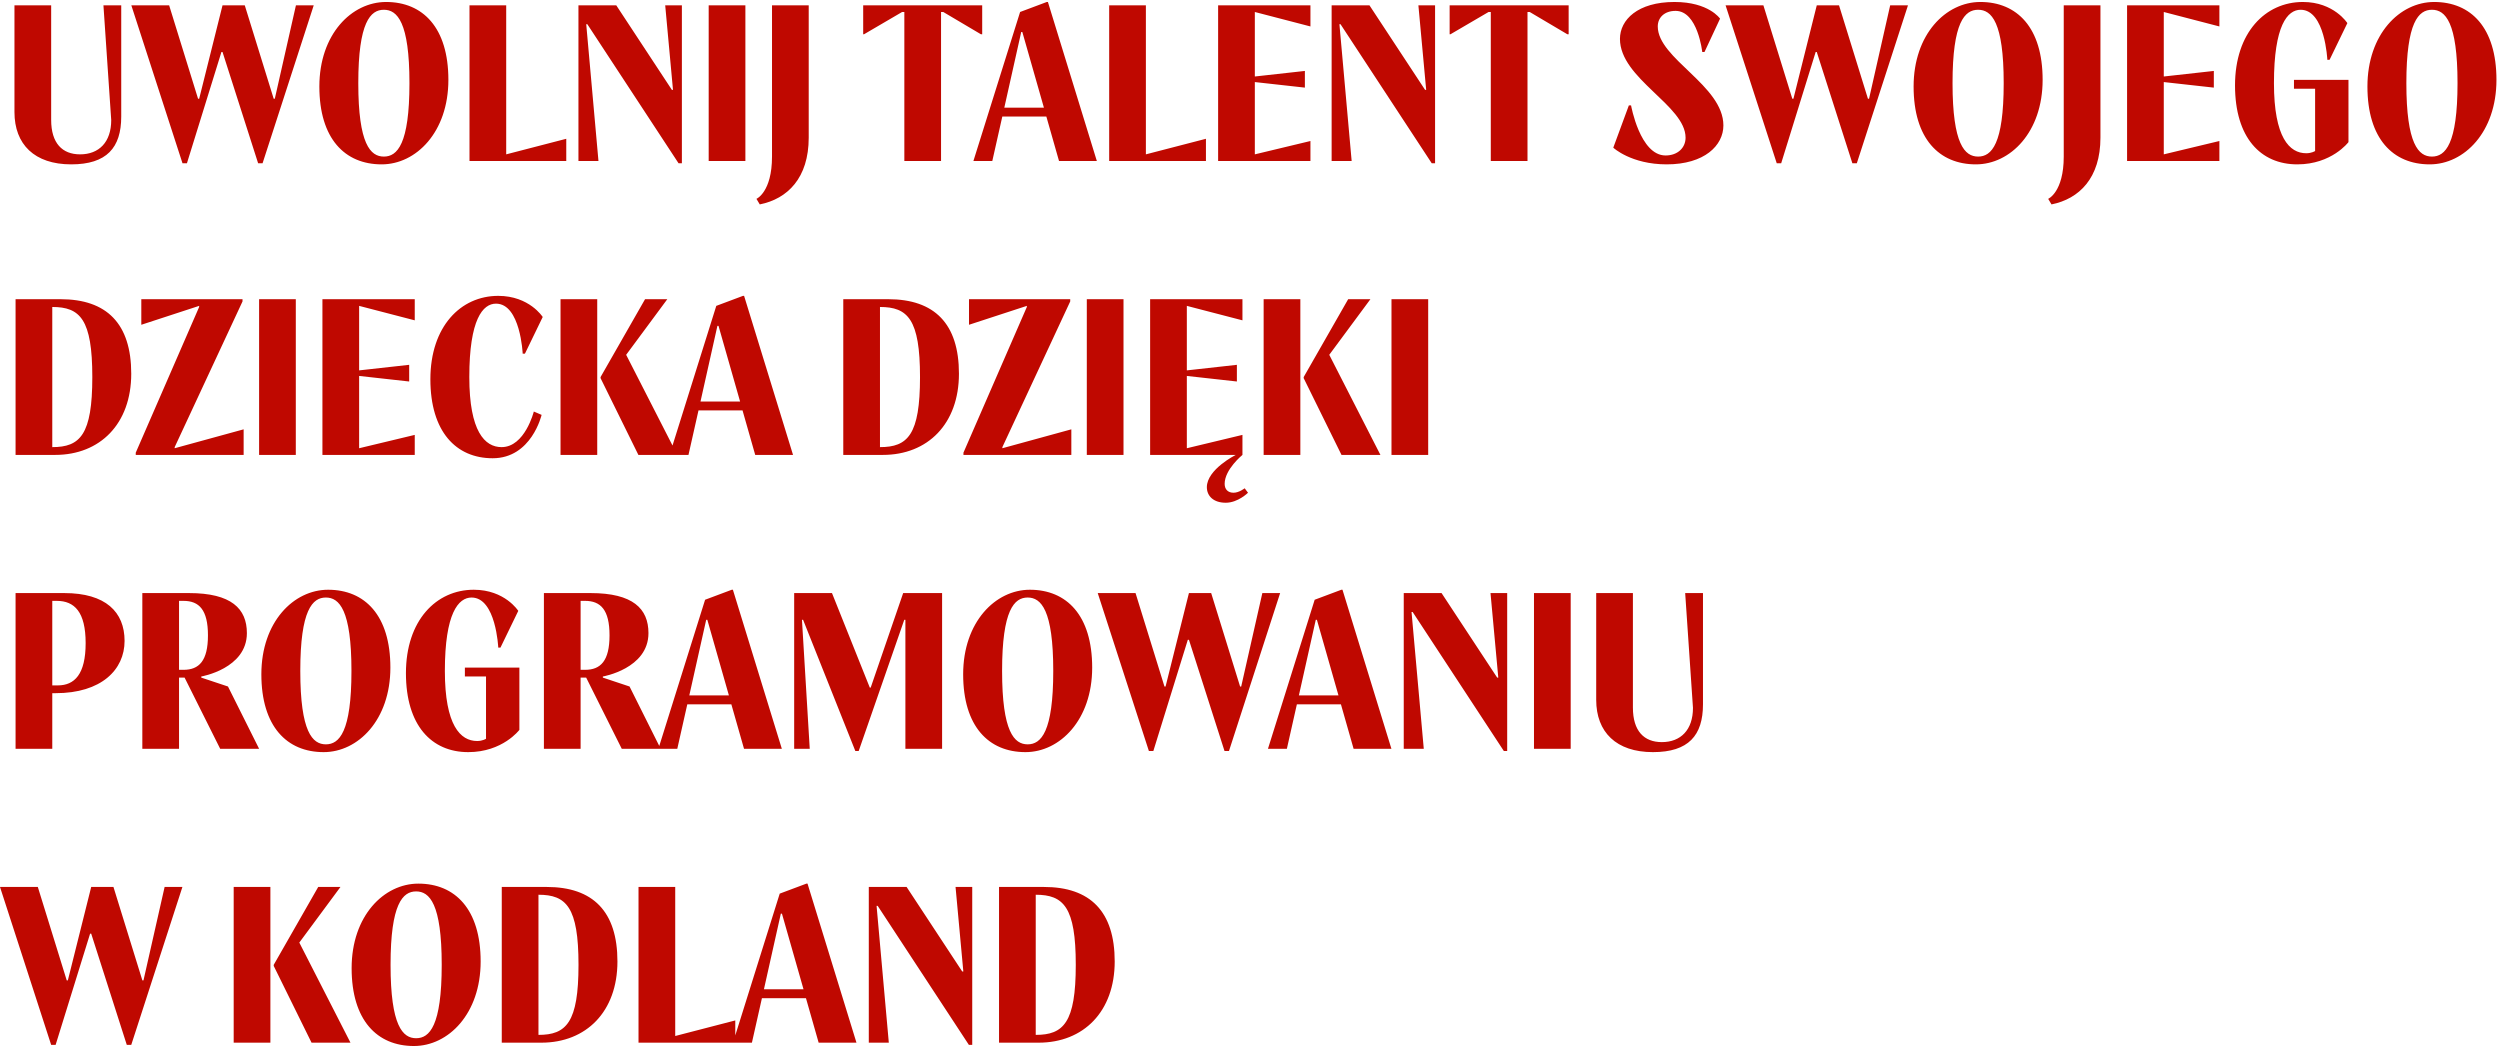 <?xml version="1.0" encoding="UTF-8"?> <svg xmlns="http://www.w3.org/2000/svg" width="621" height="260" viewBox="0 0 621 260" fill="none"><path d="M17.682 40.829C8.565 40.829 3.592 35.856 3.592 27.844V1.321H12.709V29.778C12.709 35.58 15.472 38.342 19.892 38.342C24.589 38.342 27.628 35.303 27.628 29.833L25.694 1.321H30.115V28.949C30.115 36.685 26.523 40.829 17.682 40.829ZM46.435 40.553H45.33L32.621 1.321H42.014L49.198 24.528H49.474L55.276 1.321H60.801L67.985 24.528H68.261L73.51 1.321H77.931L65.222 40.553H64.117L55.276 12.924H54.999L46.435 40.553ZM95.354 38.895C98.669 38.895 101.708 35.856 101.708 20.66C101.708 5.465 98.669 2.426 95.354 2.426C92.038 2.426 88.999 5.465 88.999 20.66C88.999 35.856 92.038 38.895 95.354 38.895ZM95.906 0.492C105.024 0.492 111.378 6.846 111.378 19.831C111.378 32.817 103.366 40.829 94.801 40.829C85.684 40.829 79.329 34.474 79.329 21.489C79.329 8.504 87.342 0.492 95.906 0.492ZM116.623 40V1.321H125.741V38.342L140.66 34.474V40H116.623ZM169.38 40.553H168.551L145.896 6.017H145.62L148.659 40H143.686V1.321H153.079L166.894 22.318H167.17L165.236 1.321H169.38V40.553ZM185.154 40H176.037V1.321H185.154V40ZM200.885 1.321V34.198C200.885 44.2 195.635 49.394 188.728 50.775L187.9 49.394C187.9 49.394 191.768 47.736 191.768 38.895V1.321H200.885ZM233.756 40H224.639V2.978H224.086L214.637 8.504H214.416V1.321H243.978V8.504H243.647L234.308 2.978H233.756V40ZM253.393 2.978L260.024 0.492H260.3L272.457 40H263.063L259.914 28.949H248.973L246.486 40H241.79L253.393 2.978ZM253.67 7.951L249.47 26.738H259.306L253.946 7.951H253.67ZM275.52 40V1.321H284.637V38.342L299.556 34.474V40H275.52ZM302.582 40V1.321H325.514V6.57L311.7 2.978V19.003L324.132 17.621V21.765L311.7 20.384V38.342L325.514 35.027V40H302.582ZM356.472 40.553H355.644L332.988 6.017H332.712L335.751 40H330.778V1.321H340.172L353.986 22.318H354.262L352.328 1.321H356.472V40.553ZM379.43 40H370.312V2.978H369.76L360.311 8.504H360.09V1.321H389.652V8.504H389.321L379.982 2.978H379.43V40ZM428.09 31.159C428.09 36.132 423.393 40.829 413.999 40.829C405.158 40.829 400.738 36.685 400.738 36.685L404.606 26.186H405.158C405.158 26.186 407.369 38.619 413.723 38.619C416.762 38.619 418.696 36.685 418.696 34.198C418.696 26.186 402.396 19.555 402.396 9.664C402.396 4.912 406.816 0.492 415.933 0.492C424.498 0.492 427.261 4.636 427.261 4.636L423.393 12.924H422.84C422.84 12.924 421.735 2.702 416.21 2.702C413.447 2.702 411.789 4.36 411.789 6.57C411.789 14.582 428.09 21.213 428.09 31.159ZM442.446 40.553H441.341L428.632 1.321H438.025L445.208 24.528H445.485L451.287 1.321H456.812L463.996 24.528H464.272L469.521 1.321H473.942L461.233 40.553H460.128L451.287 12.924H451.01L442.446 40.553ZM491.365 38.895C494.68 38.895 497.719 35.856 497.719 20.66C497.719 5.465 494.68 2.426 491.365 2.426C488.049 2.426 485.01 5.465 485.01 20.66C485.01 35.856 488.049 38.895 491.365 38.895ZM491.917 0.492C501.035 0.492 507.389 6.846 507.389 19.831C507.389 32.817 499.377 40.829 490.812 40.829C481.695 40.829 475.34 34.474 475.34 21.489C475.34 8.504 483.353 0.492 491.917 0.492ZM521.751 1.321V34.198C521.751 44.2 516.502 49.394 509.595 50.775L508.766 49.394C508.766 49.394 512.634 47.736 512.634 38.895V1.321H521.751ZM528.365 40V1.321H551.296V6.57L537.482 2.978V19.003L549.915 17.621V21.765L537.482 20.384V38.342L551.296 35.027V40H528.365ZM564.849 20.66C564.849 34.198 568.717 38.066 572.861 38.066C574.243 38.066 575.072 37.514 575.072 37.514V22.042H569.822V19.831H583.36V35.303C583.36 35.303 579.216 40.829 570.651 40.829C561.534 40.829 555.179 34.198 555.179 21.213C555.179 8.117 562.694 0.492 572.033 0.492C579.768 0.492 583.084 5.741 583.084 5.741L578.663 14.858H578.111C578.111 14.858 577.558 2.426 571.48 2.426C568.22 2.426 564.849 6.294 564.849 20.66ZM604.094 38.895C607.41 38.895 610.449 35.856 610.449 20.66C610.449 5.465 607.41 2.426 604.094 2.426C600.779 2.426 597.74 5.465 597.74 20.66C597.74 35.856 600.779 38.895 604.094 38.895ZM604.647 0.492C613.764 0.492 620.119 6.846 620.119 19.831C620.119 32.817 612.106 40.829 603.542 40.829C594.424 40.829 588.07 34.474 588.07 21.489C588.07 8.504 596.082 0.492 604.647 0.492ZM13.704 113H3.868V74.321H15.03C26.523 74.321 32.601 80.399 32.601 92.831C32.601 105.264 24.865 113 13.704 113ZM12.985 111.066C19.892 111.066 22.931 108.027 22.931 93.66C22.931 79.294 19.892 76.254 12.985 76.254V111.066ZM35.101 74.321H60.242V74.873L43.389 111.066V111.342L60.519 106.646V113H33.719V112.447L49.467 76.254V75.978L35.101 80.675V74.321ZM73.478 113H64.361V74.321H73.478V113ZM80.091 113V74.321H103.023V79.57L89.209 75.978V92.003L101.641 90.621V94.765L89.209 93.384V111.342L103.023 108.027V113H80.091ZM123.207 75.426C119.946 75.426 116.576 79.294 116.576 93.66C116.576 107.198 120.444 111.066 124.588 111.066C130.39 111.066 132.6 102.225 132.6 102.225L134.534 103.054C134.534 103.054 132.048 113.829 122.378 113.829C113.26 113.829 106.906 107.198 106.906 94.213C106.906 81.117 114.421 73.492 123.759 73.492C131.495 73.492 134.81 78.741 134.81 78.741L130.39 87.858H129.837C129.837 87.858 129.285 75.426 123.207 75.426ZM148.352 113H139.235V74.321H148.352V113ZM168.245 113H158.575L149.181 93.937V93.66L160.233 74.321H165.758L155.536 88.135L168.245 113ZM177.925 75.978L184.556 73.492H184.832L196.989 113H187.595L184.446 101.949H173.505L171.018 113H166.322L177.925 75.978ZM178.202 80.951L174.002 99.739H183.838L178.478 80.951H178.202ZM219.305 113H209.469V74.321H220.631C232.124 74.321 238.202 80.399 238.202 92.831C238.202 105.264 230.466 113 219.305 113ZM218.586 111.066C225.493 111.066 228.532 108.027 228.532 93.66C228.532 79.294 225.493 76.254 218.586 76.254V111.066ZM240.702 74.321H265.843V74.873L248.99 111.066V111.342L266.12 106.646V113H239.32V112.447L255.068 76.254V75.978L240.702 80.675V74.321ZM279.079 113H269.962V74.321H279.079V113ZM285.692 113V74.321H308.624V79.57L294.81 75.978V92.003L307.242 90.621V94.765L294.81 93.384V111.342L308.624 108.027V113C308.624 113 304.203 116.592 304.203 120.183C304.203 121.565 305.032 122.394 306.414 122.394C307.795 122.394 309.176 121.288 309.176 121.288L310.005 122.394C310.005 122.394 307.519 124.88 304.48 124.88C301.441 124.88 299.783 123.222 299.783 121.012C299.783 116.592 306.966 113 306.966 113H285.692ZM323.006 113H313.888V74.321H323.006V113ZM342.898 113H333.228L323.834 93.937V93.66L334.886 74.321H340.411L330.189 88.135L342.898 113ZM354.763 113H345.646V74.321H354.763V113ZM12.985 186H3.868V147.321H15.969C26.247 147.321 30.944 152.017 30.944 159.201C30.944 166.384 25.142 172.186 13.814 172.186H12.985V186ZM12.985 149.255V170.252H14.367C18.511 170.252 21.274 167.489 21.274 159.753C21.274 152.017 18.511 149.255 14.09 149.255H12.985ZM54.695 186L45.854 168.318H44.473V186H35.355V147.321H46.959C57.458 147.321 61.326 151.189 61.326 157.267C61.326 166.108 49.998 168.042 49.998 168.042V168.318L56.629 170.528L64.365 186H54.695ZM44.473 149.255V166.384H45.578C49.446 166.384 51.656 164.174 51.656 157.819C51.656 151.465 49.446 149.255 45.578 149.255H44.473ZM80.946 184.895C84.262 184.895 87.301 181.856 87.301 166.66C87.301 151.465 84.262 148.426 80.946 148.426C77.631 148.426 74.592 151.465 74.592 166.66C74.592 181.856 77.631 184.895 80.946 184.895ZM81.499 146.492C90.616 146.492 96.971 152.846 96.971 165.831C96.971 178.817 88.958 186.829 80.394 186.829C71.276 186.829 64.922 180.474 64.922 167.489C64.922 154.504 72.934 146.492 81.499 146.492ZM110.504 166.66C110.504 180.198 114.372 184.066 118.516 184.066C119.898 184.066 120.726 183.513 120.726 183.513V168.042H115.477V165.831H129.015V181.303C129.015 181.303 124.871 186.829 116.306 186.829C107.189 186.829 100.834 180.198 100.834 167.213C100.834 154.117 108.349 146.492 117.687 146.492C125.423 146.492 128.739 151.741 128.739 151.741L124.318 160.858H123.766C123.766 160.858 123.213 148.426 117.135 148.426C113.875 148.426 110.504 152.294 110.504 166.66ZM154.446 186L145.605 168.318H144.223V186H135.106V147.321H146.71C157.209 147.321 161.077 151.189 161.077 157.267C161.077 166.108 149.749 168.042 149.749 168.042V168.318L156.38 170.528L164.116 186H154.446ZM144.223 149.255V166.384H145.328C149.196 166.384 151.407 164.174 151.407 157.819C151.407 151.465 149.196 149.255 145.328 149.255H144.223ZM175.145 148.978L181.776 146.492H182.052L194.209 186H184.815L181.666 174.949H170.725L168.238 186H163.541L175.145 148.978ZM175.422 153.951L171.222 172.738H181.058L175.698 153.951H175.422ZM234.017 186H224.9V153.951H224.623L213.296 186.553H212.467L199.482 153.951H199.206L201.14 186H197.272V147.321H206.665L216.059 170.805H216.28L224.347 147.321H234.017V186ZM255.273 184.895C258.589 184.895 261.628 181.856 261.628 166.66C261.628 151.465 258.589 148.426 255.273 148.426C251.958 148.426 248.919 151.465 248.919 166.66C248.919 181.856 251.958 184.895 255.273 184.895ZM255.826 146.492C264.943 146.492 271.298 152.846 271.298 165.831C271.298 178.817 263.286 186.829 254.721 186.829C245.604 186.829 239.249 180.474 239.249 167.489C239.249 154.504 247.261 146.492 255.826 146.492ZM286.489 186.553H285.384L272.675 147.321H282.068L289.252 170.528H289.528L295.33 147.321H300.856L308.039 170.528H308.315L313.565 147.321H317.985L305.276 186.553H304.171L295.33 158.924H295.054L286.489 186.553ZM326.565 148.978L333.196 146.492H333.472L345.628 186H336.235L333.085 174.949H322.144L319.658 186H314.961L326.565 148.978ZM326.841 153.951L322.642 172.738H332.477L327.117 153.951H326.841ZM374.385 186.553H373.557L350.901 152.017H350.625L353.664 186H348.691V147.321H358.085L371.899 168.318H372.175L370.241 147.321H374.385V186.553ZM390.159 186H381.042V147.321H390.159V186ZM410.587 186.829C401.47 186.829 396.497 181.856 396.497 173.844V147.321H405.614V175.778C405.614 181.579 408.377 184.342 412.797 184.342C417.494 184.342 420.533 181.303 420.533 175.833L418.599 147.321H423.02V174.949C423.02 182.685 419.428 186.829 410.587 186.829ZM13.814 259.553H12.709L0 220.321H9.394L16.577 243.528H16.853L22.655 220.321H28.181L35.364 243.528H35.64L40.89 220.321H45.31L32.601 259.553H31.496L22.655 231.924H22.379L13.814 259.553ZM67.165 259H58.047V220.321H67.165V259ZM87.057 259H77.387L67.993 239.937V239.66L79.045 220.321H84.57L74.348 234.135L87.057 259ZM103.368 257.895C106.684 257.895 109.723 254.856 109.723 239.66C109.723 224.465 106.684 221.426 103.368 221.426C100.053 221.426 97.014 224.465 97.014 239.66C97.014 254.856 100.053 257.895 103.368 257.895ZM103.921 219.492C113.038 219.492 119.393 225.846 119.393 238.831C119.393 251.817 111.38 259.829 102.816 259.829C93.698 259.829 87.344 253.474 87.344 240.489C87.344 227.504 95.356 219.492 103.921 219.492ZM134.473 259H124.638V220.321H135.799C147.293 220.321 153.371 226.399 153.371 238.831C153.371 251.264 145.635 259 134.473 259ZM133.755 257.066C140.662 257.066 143.701 254.027 143.701 239.66C143.701 225.294 140.662 222.255 133.755 222.255V257.066ZM158.607 259V220.321H167.725V257.342L182.644 253.474V259H158.607ZM193.682 221.978L200.313 219.492H200.589L212.746 259H203.352L200.202 247.949H189.262L186.775 259H182.078L193.682 221.978ZM193.958 226.951L189.759 245.738H199.595L194.235 226.951H193.958ZM241.503 259.553H240.674L218.019 225.017H217.742L220.781 259H215.808V220.321H225.202L239.016 241.318H239.292L237.358 220.321H241.503V259.553ZM257.995 259H248.159V220.321H259.321C270.814 220.321 276.892 226.399 276.892 238.831C276.892 251.264 269.157 259 257.995 259ZM257.276 257.066C264.184 257.066 267.223 254.027 267.223 239.66C267.223 225.294 264.184 222.255 257.276 222.255V257.066Z" fill="#BF0800"></path></svg> 